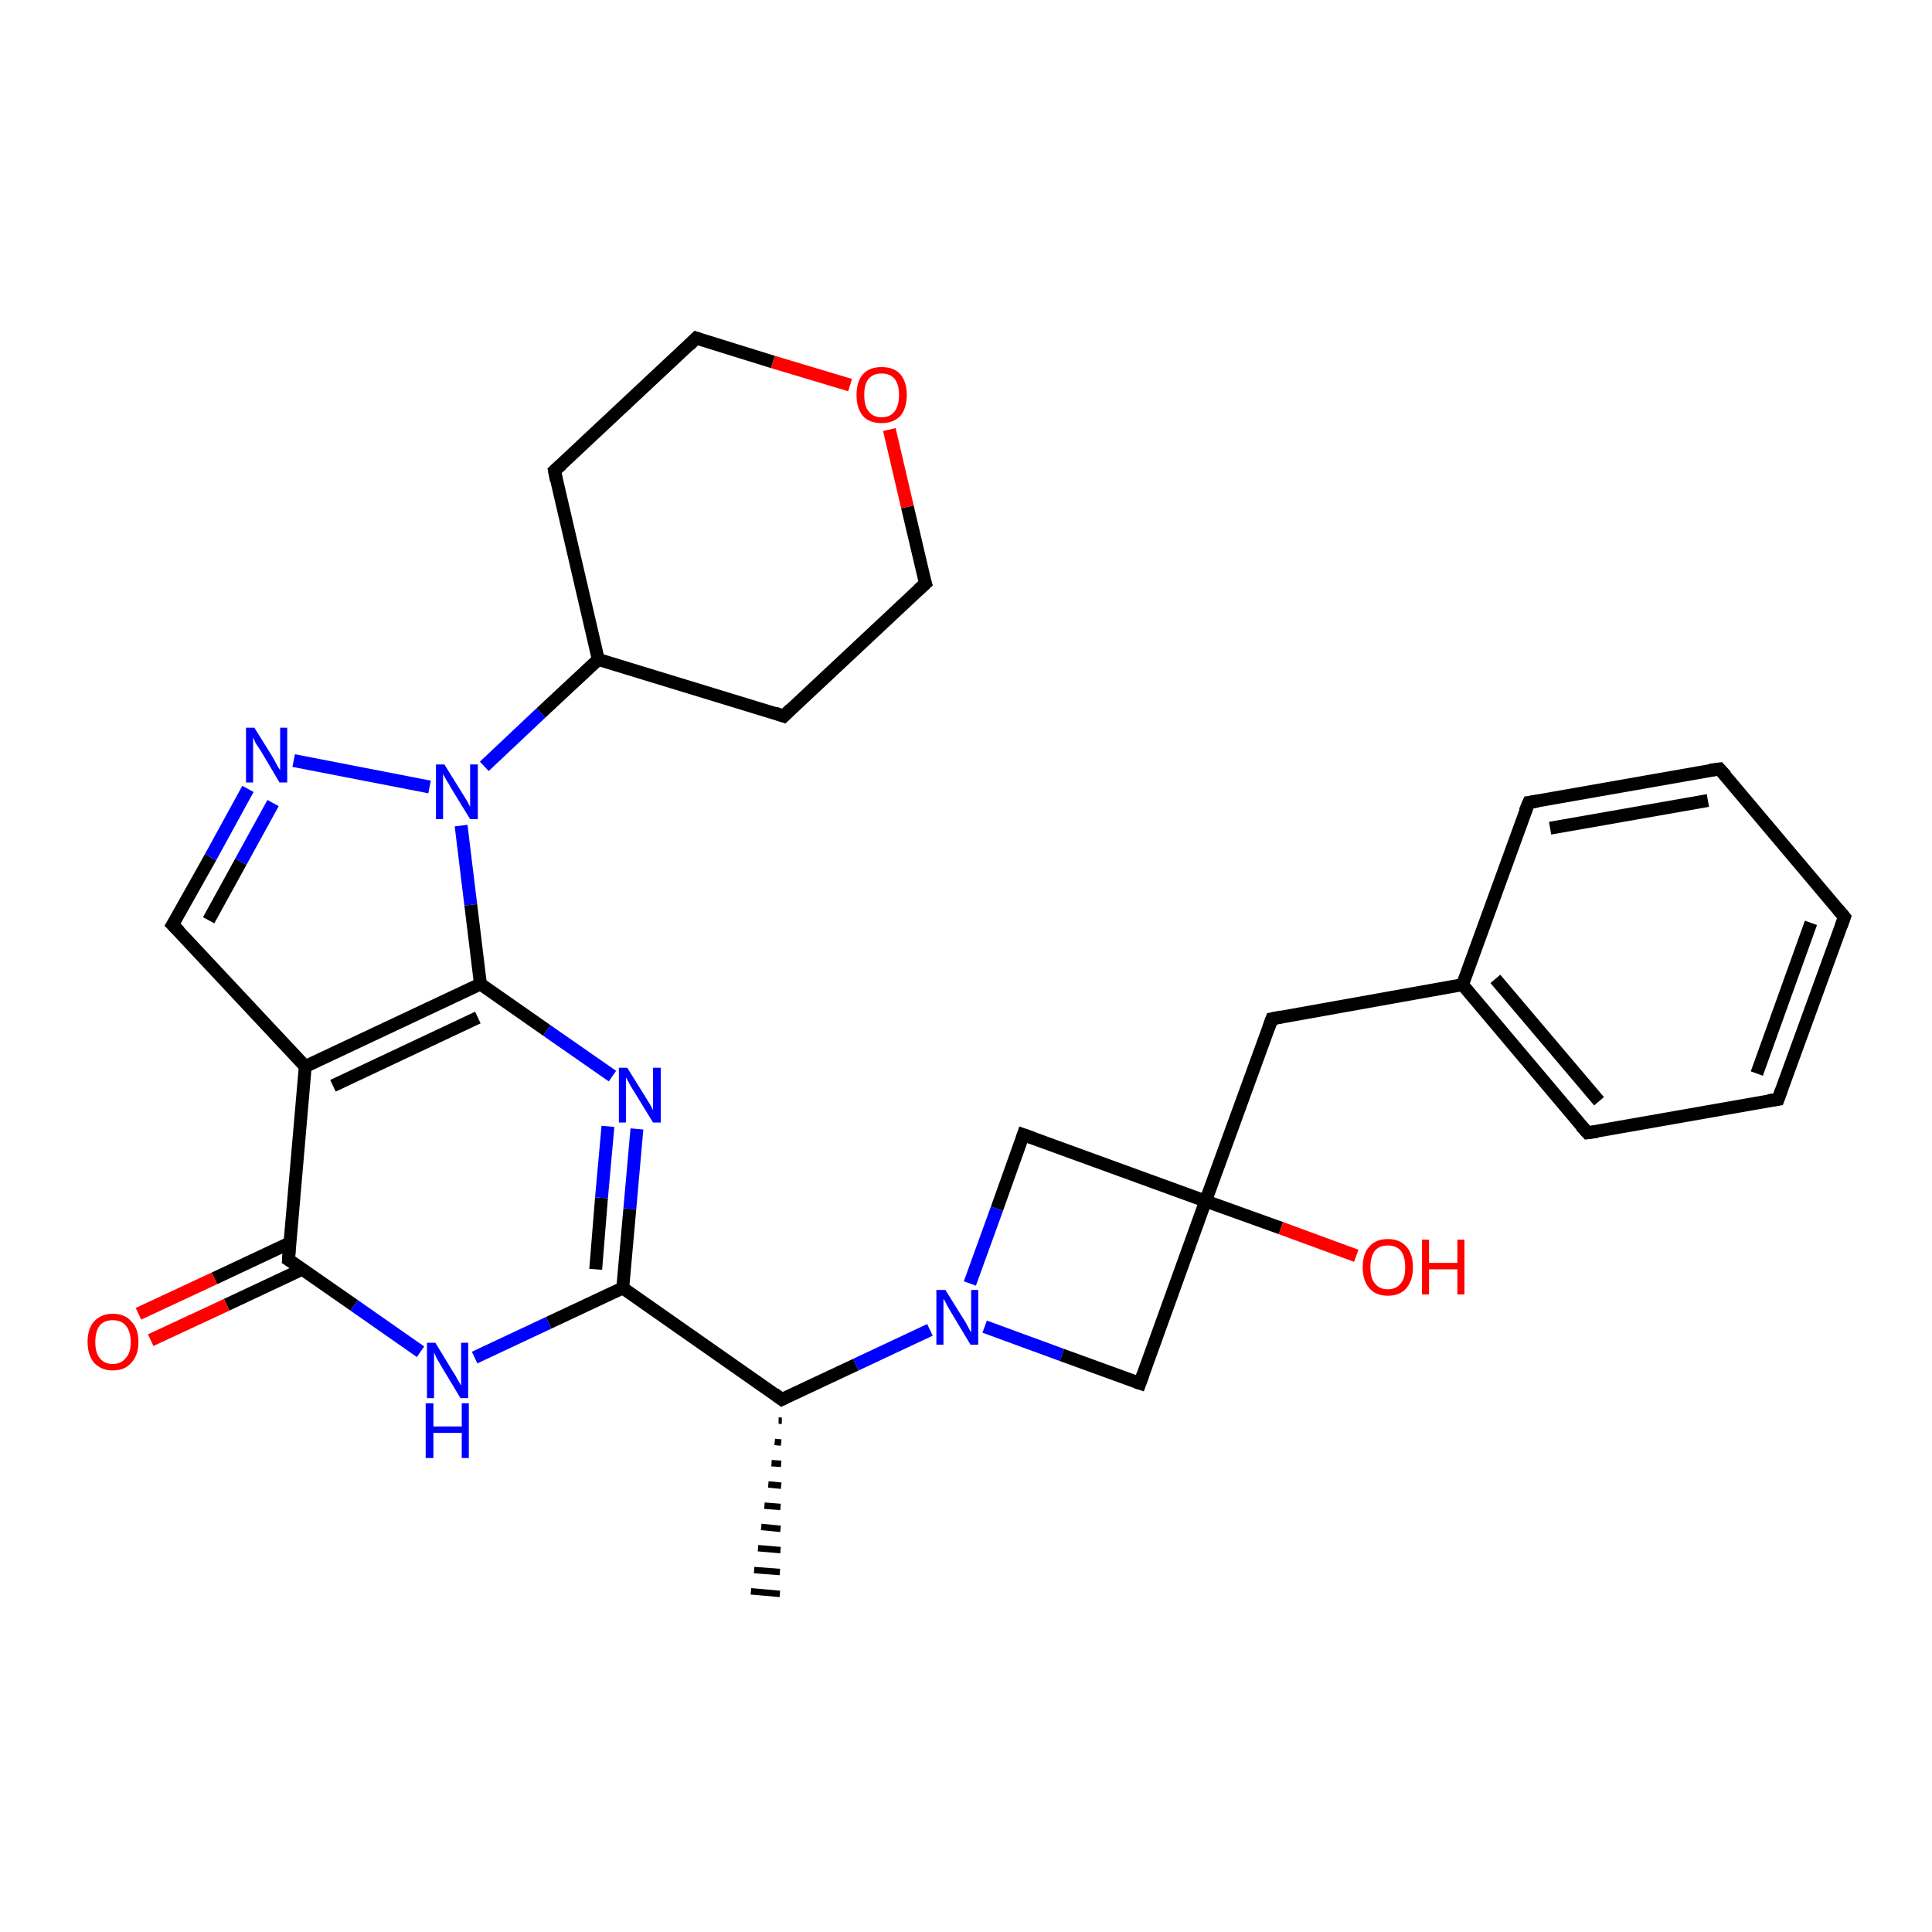 <?xml version='1.0' encoding='iso-8859-1'?>
<svg version='1.1' baseProfile='full'
              xmlns='http://www.w3.org/2000/svg'
                      xmlns:rdkit='http://www.rdkit.org/xml'
                      xmlns:xlink='http://www.w3.org/1999/xlink'
                  xml:space='preserve'
width='300px' height='300px' viewBox='0 0 300 300'>
<!-- END OF HEADER -->
<rect style='opacity:1.0;fill:#FFFFFF;stroke:none' width='300.0' height='300.0' x='0.0' y='0.0'> </rect>
<path class='bond-0 atom-1 atom-0' d='M 121.4,220.6 L 120.9,220.6' style='fill:none;fill-rule:evenodd;stroke:#000000;stroke-width:1.0px;stroke-linecap:butt;stroke-linejoin:miter;stroke-opacity:1' />
<path class='bond-0 atom-1 atom-0' d='M 121.3,224.0 L 120.3,223.9' style='fill:none;fill-rule:evenodd;stroke:#000000;stroke-width:1.0px;stroke-linecap:butt;stroke-linejoin:miter;stroke-opacity:1' />
<path class='bond-0 atom-1 atom-0' d='M 121.3,227.3 L 119.8,227.2' style='fill:none;fill-rule:evenodd;stroke:#000000;stroke-width:1.0px;stroke-linecap:butt;stroke-linejoin:miter;stroke-opacity:1' />
<path class='bond-0 atom-1 atom-0' d='M 121.3,230.7 L 119.3,230.5' style='fill:none;fill-rule:evenodd;stroke:#000000;stroke-width:1.0px;stroke-linecap:butt;stroke-linejoin:miter;stroke-opacity:1' />
<path class='bond-0 atom-1 atom-0' d='M 121.2,234.0 L 118.7,233.8' style='fill:none;fill-rule:evenodd;stroke:#000000;stroke-width:1.0px;stroke-linecap:butt;stroke-linejoin:miter;stroke-opacity:1' />
<path class='bond-0 atom-1 atom-0' d='M 121.2,237.4 L 118.2,237.1' style='fill:none;fill-rule:evenodd;stroke:#000000;stroke-width:1.0px;stroke-linecap:butt;stroke-linejoin:miter;stroke-opacity:1' />
<path class='bond-0 atom-1 atom-0' d='M 121.2,240.7 L 117.7,240.4' style='fill:none;fill-rule:evenodd;stroke:#000000;stroke-width:1.0px;stroke-linecap:butt;stroke-linejoin:miter;stroke-opacity:1' />
<path class='bond-0 atom-1 atom-0' d='M 121.1,244.1 L 117.1,243.8' style='fill:none;fill-rule:evenodd;stroke:#000000;stroke-width:1.0px;stroke-linecap:butt;stroke-linejoin:miter;stroke-opacity:1' />
<path class='bond-0 atom-1 atom-0' d='M 121.1,247.5 L 116.6,247.1' style='fill:none;fill-rule:evenodd;stroke:#000000;stroke-width:1.0px;stroke-linecap:butt;stroke-linejoin:miter;stroke-opacity:1' />
<path class='bond-1 atom-1 atom-2' d='M 121.4,217.3 L 96.7,200.0' style='fill:none;fill-rule:evenodd;stroke:#000000;stroke-width:2.0px;stroke-linecap:butt;stroke-linejoin:miter;stroke-opacity:1' />
<path class='bond-2 atom-2 atom-3' d='M 96.7,200.0 L 97.8,187.7' style='fill:none;fill-rule:evenodd;stroke:#000000;stroke-width:2.0px;stroke-linecap:butt;stroke-linejoin:miter;stroke-opacity:1' />
<path class='bond-2 atom-2 atom-3' d='M 97.8,187.7 L 98.9,175.3' style='fill:none;fill-rule:evenodd;stroke:#0000FF;stroke-width:2.0px;stroke-linecap:butt;stroke-linejoin:miter;stroke-opacity:1' />
<path class='bond-2 atom-2 atom-3' d='M 92.5,197.1 L 93.4,186.0' style='fill:none;fill-rule:evenodd;stroke:#000000;stroke-width:2.0px;stroke-linecap:butt;stroke-linejoin:miter;stroke-opacity:1' />
<path class='bond-2 atom-2 atom-3' d='M 93.4,186.0 L 94.4,174.9' style='fill:none;fill-rule:evenodd;stroke:#0000FF;stroke-width:2.0px;stroke-linecap:butt;stroke-linejoin:miter;stroke-opacity:1' />
<path class='bond-3 atom-3 atom-4' d='M 95.1,167.1 L 84.9,160.0' style='fill:none;fill-rule:evenodd;stroke:#0000FF;stroke-width:2.0px;stroke-linecap:butt;stroke-linejoin:miter;stroke-opacity:1' />
<path class='bond-3 atom-3 atom-4' d='M 84.9,160.0 L 74.6,152.8' style='fill:none;fill-rule:evenodd;stroke:#000000;stroke-width:2.0px;stroke-linecap:butt;stroke-linejoin:miter;stroke-opacity:1' />
<path class='bond-4 atom-4 atom-5' d='M 74.6,152.8 L 47.4,165.6' style='fill:none;fill-rule:evenodd;stroke:#000000;stroke-width:2.0px;stroke-linecap:butt;stroke-linejoin:miter;stroke-opacity:1' />
<path class='bond-4 atom-4 atom-5' d='M 74.2,158.0 L 51.7,168.6' style='fill:none;fill-rule:evenodd;stroke:#000000;stroke-width:2.0px;stroke-linecap:butt;stroke-linejoin:miter;stroke-opacity:1' />
<path class='bond-5 atom-5 atom-6' d='M 47.4,165.6 L 26.8,143.6' style='fill:none;fill-rule:evenodd;stroke:#000000;stroke-width:2.0px;stroke-linecap:butt;stroke-linejoin:miter;stroke-opacity:1' />
<path class='bond-6 atom-6 atom-7' d='M 26.8,143.6 L 32.7,133.1' style='fill:none;fill-rule:evenodd;stroke:#000000;stroke-width:2.0px;stroke-linecap:butt;stroke-linejoin:miter;stroke-opacity:1' />
<path class='bond-6 atom-6 atom-7' d='M 32.7,133.1 L 38.5,122.5' style='fill:none;fill-rule:evenodd;stroke:#0000FF;stroke-width:2.0px;stroke-linecap:butt;stroke-linejoin:miter;stroke-opacity:1' />
<path class='bond-6 atom-6 atom-7' d='M 32.4,142.9 L 37.4,133.8' style='fill:none;fill-rule:evenodd;stroke:#000000;stroke-width:2.0px;stroke-linecap:butt;stroke-linejoin:miter;stroke-opacity:1' />
<path class='bond-6 atom-6 atom-7' d='M 37.4,133.8 L 42.4,124.7' style='fill:none;fill-rule:evenodd;stroke:#0000FF;stroke-width:2.0px;stroke-linecap:butt;stroke-linejoin:miter;stroke-opacity:1' />
<path class='bond-7 atom-7 atom-8' d='M 45.6,118.1 L 66.7,122.2' style='fill:none;fill-rule:evenodd;stroke:#0000FF;stroke-width:2.0px;stroke-linecap:butt;stroke-linejoin:miter;stroke-opacity:1' />
<path class='bond-8 atom-8 atom-9' d='M 75.2,119.0 L 84.0,110.7' style='fill:none;fill-rule:evenodd;stroke:#0000FF;stroke-width:2.0px;stroke-linecap:butt;stroke-linejoin:miter;stroke-opacity:1' />
<path class='bond-8 atom-8 atom-9' d='M 84.0,110.7 L 92.9,102.4' style='fill:none;fill-rule:evenodd;stroke:#000000;stroke-width:2.0px;stroke-linecap:butt;stroke-linejoin:miter;stroke-opacity:1' />
<path class='bond-9 atom-9 atom-10' d='M 92.9,102.4 L 121.7,111.2' style='fill:none;fill-rule:evenodd;stroke:#000000;stroke-width:2.0px;stroke-linecap:butt;stroke-linejoin:miter;stroke-opacity:1' />
<path class='bond-10 atom-10 atom-11' d='M 121.7,111.2 L 143.7,90.6' style='fill:none;fill-rule:evenodd;stroke:#000000;stroke-width:2.0px;stroke-linecap:butt;stroke-linejoin:miter;stroke-opacity:1' />
<path class='bond-11 atom-11 atom-12' d='M 143.7,90.6 L 140.9,78.7' style='fill:none;fill-rule:evenodd;stroke:#000000;stroke-width:2.0px;stroke-linecap:butt;stroke-linejoin:miter;stroke-opacity:1' />
<path class='bond-11 atom-11 atom-12' d='M 140.9,78.7 L 138.1,66.7' style='fill:none;fill-rule:evenodd;stroke:#FF0000;stroke-width:2.0px;stroke-linecap:butt;stroke-linejoin:miter;stroke-opacity:1' />
<path class='bond-12 atom-12 atom-13' d='M 132.0,59.8 L 120.0,56.2' style='fill:none;fill-rule:evenodd;stroke:#FF0000;stroke-width:2.0px;stroke-linecap:butt;stroke-linejoin:miter;stroke-opacity:1' />
<path class='bond-12 atom-12 atom-13' d='M 120.0,56.2 L 108.1,52.5' style='fill:none;fill-rule:evenodd;stroke:#000000;stroke-width:2.0px;stroke-linecap:butt;stroke-linejoin:miter;stroke-opacity:1' />
<path class='bond-13 atom-13 atom-14' d='M 108.1,52.5 L 86.1,73.1' style='fill:none;fill-rule:evenodd;stroke:#000000;stroke-width:2.0px;stroke-linecap:butt;stroke-linejoin:miter;stroke-opacity:1' />
<path class='bond-14 atom-5 atom-15' d='M 47.4,165.6 L 44.8,195.6' style='fill:none;fill-rule:evenodd;stroke:#000000;stroke-width:2.0px;stroke-linecap:butt;stroke-linejoin:miter;stroke-opacity:1' />
<path class='bond-15 atom-15 atom-16' d='M 45.0,193.0 L 33.3,198.5' style='fill:none;fill-rule:evenodd;stroke:#000000;stroke-width:2.0px;stroke-linecap:butt;stroke-linejoin:miter;stroke-opacity:1' />
<path class='bond-15 atom-15 atom-16' d='M 33.3,198.5 L 21.5,204.0' style='fill:none;fill-rule:evenodd;stroke:#FF0000;stroke-width:2.0px;stroke-linecap:butt;stroke-linejoin:miter;stroke-opacity:1' />
<path class='bond-15 atom-15 atom-16' d='M 46.9,197.1 L 35.2,202.6' style='fill:none;fill-rule:evenodd;stroke:#000000;stroke-width:2.0px;stroke-linecap:butt;stroke-linejoin:miter;stroke-opacity:1' />
<path class='bond-15 atom-15 atom-16' d='M 35.2,202.6 L 23.4,208.1' style='fill:none;fill-rule:evenodd;stroke:#FF0000;stroke-width:2.0px;stroke-linecap:butt;stroke-linejoin:miter;stroke-opacity:1' />
<path class='bond-16 atom-15 atom-17' d='M 44.8,195.6 L 55.0,202.7' style='fill:none;fill-rule:evenodd;stroke:#000000;stroke-width:2.0px;stroke-linecap:butt;stroke-linejoin:miter;stroke-opacity:1' />
<path class='bond-16 atom-15 atom-17' d='M 55.0,202.7 L 65.3,209.9' style='fill:none;fill-rule:evenodd;stroke:#0000FF;stroke-width:2.0px;stroke-linecap:butt;stroke-linejoin:miter;stroke-opacity:1' />
<path class='bond-17 atom-1 atom-18' d='M 121.4,217.3 L 132.9,211.9' style='fill:none;fill-rule:evenodd;stroke:#000000;stroke-width:2.0px;stroke-linecap:butt;stroke-linejoin:miter;stroke-opacity:1' />
<path class='bond-17 atom-1 atom-18' d='M 132.9,211.9 L 144.4,206.5' style='fill:none;fill-rule:evenodd;stroke:#0000FF;stroke-width:2.0px;stroke-linecap:butt;stroke-linejoin:miter;stroke-opacity:1' />
<path class='bond-18 atom-18 atom-19' d='M 152.9,206.0 L 164.9,210.4' style='fill:none;fill-rule:evenodd;stroke:#0000FF;stroke-width:2.0px;stroke-linecap:butt;stroke-linejoin:miter;stroke-opacity:1' />
<path class='bond-18 atom-18 atom-19' d='M 164.9,210.4 L 177.0,214.8' style='fill:none;fill-rule:evenodd;stroke:#000000;stroke-width:2.0px;stroke-linecap:butt;stroke-linejoin:miter;stroke-opacity:1' />
<path class='bond-19 atom-19 atom-20' d='M 177.0,214.8 L 187.2,186.5' style='fill:none;fill-rule:evenodd;stroke:#000000;stroke-width:2.0px;stroke-linecap:butt;stroke-linejoin:miter;stroke-opacity:1' />
<path class='bond-20 atom-20 atom-21' d='M 187.2,186.5 L 198.9,190.7' style='fill:none;fill-rule:evenodd;stroke:#000000;stroke-width:2.0px;stroke-linecap:butt;stroke-linejoin:miter;stroke-opacity:1' />
<path class='bond-20 atom-20 atom-21' d='M 198.9,190.7 L 210.6,195.0' style='fill:none;fill-rule:evenodd;stroke:#FF0000;stroke-width:2.0px;stroke-linecap:butt;stroke-linejoin:miter;stroke-opacity:1' />
<path class='bond-21 atom-20 atom-22' d='M 187.2,186.5 L 197.5,158.2' style='fill:none;fill-rule:evenodd;stroke:#000000;stroke-width:2.0px;stroke-linecap:butt;stroke-linejoin:miter;stroke-opacity:1' />
<path class='bond-22 atom-22 atom-23' d='M 197.5,158.2 L 227.1,152.9' style='fill:none;fill-rule:evenodd;stroke:#000000;stroke-width:2.0px;stroke-linecap:butt;stroke-linejoin:miter;stroke-opacity:1' />
<path class='bond-23 atom-23 atom-24' d='M 227.1,152.9 L 246.5,175.9' style='fill:none;fill-rule:evenodd;stroke:#000000;stroke-width:2.0px;stroke-linecap:butt;stroke-linejoin:miter;stroke-opacity:1' />
<path class='bond-23 atom-23 atom-24' d='M 232.2,152.0 L 248.3,171.0' style='fill:none;fill-rule:evenodd;stroke:#000000;stroke-width:2.0px;stroke-linecap:butt;stroke-linejoin:miter;stroke-opacity:1' />
<path class='bond-24 atom-24 atom-25' d='M 246.5,175.9 L 276.1,170.7' style='fill:none;fill-rule:evenodd;stroke:#000000;stroke-width:2.0px;stroke-linecap:butt;stroke-linejoin:miter;stroke-opacity:1' />
<path class='bond-25 atom-25 atom-26' d='M 276.1,170.7 L 286.4,142.4' style='fill:none;fill-rule:evenodd;stroke:#000000;stroke-width:2.0px;stroke-linecap:butt;stroke-linejoin:miter;stroke-opacity:1' />
<path class='bond-25 atom-25 atom-26' d='M 272.8,166.7 L 281.2,143.3' style='fill:none;fill-rule:evenodd;stroke:#000000;stroke-width:2.0px;stroke-linecap:butt;stroke-linejoin:miter;stroke-opacity:1' />
<path class='bond-26 atom-26 atom-27' d='M 286.4,142.4 L 267.0,119.4' style='fill:none;fill-rule:evenodd;stroke:#000000;stroke-width:2.0px;stroke-linecap:butt;stroke-linejoin:miter;stroke-opacity:1' />
<path class='bond-27 atom-27 atom-28' d='M 267.0,119.4 L 237.4,124.6' style='fill:none;fill-rule:evenodd;stroke:#000000;stroke-width:2.0px;stroke-linecap:butt;stroke-linejoin:miter;stroke-opacity:1' />
<path class='bond-27 atom-27 atom-28' d='M 265.2,124.3 L 240.7,128.6' style='fill:none;fill-rule:evenodd;stroke:#000000;stroke-width:2.0px;stroke-linecap:butt;stroke-linejoin:miter;stroke-opacity:1' />
<path class='bond-28 atom-20 atom-29' d='M 187.2,186.5 L 158.9,176.2' style='fill:none;fill-rule:evenodd;stroke:#000000;stroke-width:2.0px;stroke-linecap:butt;stroke-linejoin:miter;stroke-opacity:1' />
<path class='bond-29 atom-17 atom-2' d='M 73.7,210.8 L 85.2,205.4' style='fill:none;fill-rule:evenodd;stroke:#0000FF;stroke-width:2.0px;stroke-linecap:butt;stroke-linejoin:miter;stroke-opacity:1' />
<path class='bond-29 atom-17 atom-2' d='M 85.2,205.4 L 96.7,200.0' style='fill:none;fill-rule:evenodd;stroke:#000000;stroke-width:2.0px;stroke-linecap:butt;stroke-linejoin:miter;stroke-opacity:1' />
<path class='bond-30 atom-29 atom-18' d='M 158.9,176.2 L 154.8,187.7' style='fill:none;fill-rule:evenodd;stroke:#000000;stroke-width:2.0px;stroke-linecap:butt;stroke-linejoin:miter;stroke-opacity:1' />
<path class='bond-30 atom-29 atom-18' d='M 154.8,187.7 L 150.6,199.3' style='fill:none;fill-rule:evenodd;stroke:#0000FF;stroke-width:2.0px;stroke-linecap:butt;stroke-linejoin:miter;stroke-opacity:1' />
<path class='bond-31 atom-8 atom-4' d='M 71.6,128.2 L 73.1,140.5' style='fill:none;fill-rule:evenodd;stroke:#0000FF;stroke-width:2.0px;stroke-linecap:butt;stroke-linejoin:miter;stroke-opacity:1' />
<path class='bond-31 atom-8 atom-4' d='M 73.1,140.5 L 74.6,152.8' style='fill:none;fill-rule:evenodd;stroke:#000000;stroke-width:2.0px;stroke-linecap:butt;stroke-linejoin:miter;stroke-opacity:1' />
<path class='bond-32 atom-14 atom-9' d='M 86.1,73.1 L 92.9,102.4' style='fill:none;fill-rule:evenodd;stroke:#000000;stroke-width:2.0px;stroke-linecap:butt;stroke-linejoin:miter;stroke-opacity:1' />
<path class='bond-33 atom-28 atom-23' d='M 237.4,124.6 L 227.1,152.9' style='fill:none;fill-rule:evenodd;stroke:#000000;stroke-width:2.0px;stroke-linecap:butt;stroke-linejoin:miter;stroke-opacity:1' />
<path d='M 120.2,216.4 L 121.4,217.3 L 122.0,217.0' style='fill:none;stroke:#000000;stroke-width:2.0px;stroke-linecap:butt;stroke-linejoin:miter;stroke-opacity:1;' />
<path d='M 27.9,144.7 L 26.8,143.6 L 27.1,143.1' style='fill:none;stroke:#000000;stroke-width:2.0px;stroke-linecap:butt;stroke-linejoin:miter;stroke-opacity:1;' />
<path d='M 120.3,110.7 L 121.7,111.2 L 122.8,110.1' style='fill:none;stroke:#000000;stroke-width:2.0px;stroke-linecap:butt;stroke-linejoin:miter;stroke-opacity:1;' />
<path d='M 142.6,91.6 L 143.7,90.6 L 143.5,90.0' style='fill:none;stroke:#000000;stroke-width:2.0px;stroke-linecap:butt;stroke-linejoin:miter;stroke-opacity:1;' />
<path d='M 108.7,52.7 L 108.1,52.5 L 107.0,53.6' style='fill:none;stroke:#000000;stroke-width:2.0px;stroke-linecap:butt;stroke-linejoin:miter;stroke-opacity:1;' />
<path d='M 87.2,72.1 L 86.1,73.1 L 86.4,74.6' style='fill:none;stroke:#000000;stroke-width:2.0px;stroke-linecap:butt;stroke-linejoin:miter;stroke-opacity:1;' />
<path d='M 44.9,194.1 L 44.8,195.6 L 45.3,195.9' style='fill:none;stroke:#000000;stroke-width:2.0px;stroke-linecap:butt;stroke-linejoin:miter;stroke-opacity:1;' />
<path d='M 176.4,214.6 L 177.0,214.8 L 177.5,213.4' style='fill:none;stroke:#000000;stroke-width:2.0px;stroke-linecap:butt;stroke-linejoin:miter;stroke-opacity:1;' />
<path d='M 197.0,159.6 L 197.5,158.2 L 199.0,157.9' style='fill:none;stroke:#000000;stroke-width:2.0px;stroke-linecap:butt;stroke-linejoin:miter;stroke-opacity:1;' />
<path d='M 245.5,174.8 L 246.5,175.9 L 248.0,175.7' style='fill:none;stroke:#000000;stroke-width:2.0px;stroke-linecap:butt;stroke-linejoin:miter;stroke-opacity:1;' />
<path d='M 274.6,170.9 L 276.1,170.7 L 276.6,169.3' style='fill:none;stroke:#000000;stroke-width:2.0px;stroke-linecap:butt;stroke-linejoin:miter;stroke-opacity:1;' />
<path d='M 285.9,143.8 L 286.4,142.4 L 285.4,141.2' style='fill:none;stroke:#000000;stroke-width:2.0px;stroke-linecap:butt;stroke-linejoin:miter;stroke-opacity:1;' />
<path d='M 268.0,120.5 L 267.0,119.4 L 265.5,119.6' style='fill:none;stroke:#000000;stroke-width:2.0px;stroke-linecap:butt;stroke-linejoin:miter;stroke-opacity:1;' />
<path d='M 238.8,124.4 L 237.4,124.6 L 236.8,126.0' style='fill:none;stroke:#000000;stroke-width:2.0px;stroke-linecap:butt;stroke-linejoin:miter;stroke-opacity:1;' />
<path d='M 160.3,176.7 L 158.9,176.2 L 158.7,176.8' style='fill:none;stroke:#000000;stroke-width:2.0px;stroke-linecap:butt;stroke-linejoin:miter;stroke-opacity:1;' />
<path class='atom-3' d='M 97.4 165.8
L 100.2 170.3
Q 100.5 170.8, 101.0 171.6
Q 101.4 172.4, 101.4 172.4
L 101.4 165.8
L 102.6 165.8
L 102.6 174.3
L 101.4 174.3
L 98.4 169.4
Q 98.0 168.8, 97.7 168.2
Q 97.3 167.5, 97.2 167.3
L 97.2 174.3
L 96.1 174.3
L 96.1 165.8
L 97.4 165.8
' fill='#0000FF'/>
<path class='atom-7' d='M 39.5 113.0
L 42.3 117.5
Q 42.6 118.0, 43.0 118.8
Q 43.5 119.6, 43.5 119.6
L 43.5 113.0
L 44.6 113.0
L 44.6 121.5
L 43.4 121.5
L 40.5 116.6
Q 40.1 116.0, 39.7 115.4
Q 39.4 114.7, 39.3 114.5
L 39.3 121.5
L 38.2 121.5
L 38.2 113.0
L 39.5 113.0
' fill='#0000FF'/>
<path class='atom-8' d='M 69.0 118.7
L 71.8 123.2
Q 72.1 123.7, 72.6 124.5
Q 73.0 125.3, 73.0 125.3
L 73.0 118.7
L 74.2 118.7
L 74.2 127.2
L 73.0 127.2
L 70.0 122.3
Q 69.7 121.7, 69.3 121.1
Q 68.9 120.4, 68.8 120.2
L 68.8 127.2
L 67.7 127.2
L 67.7 118.7
L 69.0 118.7
' fill='#0000FF'/>
<path class='atom-12' d='M 133.0 61.3
Q 133.0 59.3, 134.0 58.1
Q 135.0 57.0, 136.9 57.0
Q 138.8 57.0, 139.8 58.1
Q 140.8 59.3, 140.8 61.3
Q 140.8 63.4, 139.8 64.6
Q 138.7 65.7, 136.9 65.7
Q 135.0 65.7, 134.0 64.6
Q 133.0 63.4, 133.0 61.3
M 136.9 64.8
Q 138.2 64.8, 138.9 63.9
Q 139.6 63.0, 139.6 61.3
Q 139.6 59.7, 138.9 58.8
Q 138.2 58.0, 136.9 58.0
Q 135.6 58.0, 134.9 58.8
Q 134.2 59.6, 134.2 61.3
Q 134.2 63.1, 134.9 63.9
Q 135.6 64.8, 136.9 64.8
' fill='#FF0000'/>
<path class='atom-16' d='M 13.6 208.4
Q 13.6 206.3, 14.6 205.2
Q 15.7 204.0, 17.5 204.0
Q 19.4 204.0, 20.4 205.2
Q 21.5 206.3, 21.5 208.4
Q 21.5 210.4, 20.4 211.6
Q 19.4 212.8, 17.5 212.8
Q 15.7 212.8, 14.6 211.6
Q 13.6 210.4, 13.6 208.4
M 17.5 211.8
Q 18.8 211.8, 19.5 210.9
Q 20.3 210.1, 20.3 208.4
Q 20.3 206.7, 19.5 205.8
Q 18.8 205.0, 17.5 205.0
Q 16.2 205.0, 15.5 205.8
Q 14.8 206.7, 14.8 208.4
Q 14.8 210.1, 15.5 210.9
Q 16.2 211.8, 17.5 211.8
' fill='#FF0000'/>
<path class='atom-17' d='M 67.6 208.5
L 70.4 213.1
Q 70.7 213.5, 71.1 214.3
Q 71.6 215.1, 71.6 215.2
L 71.6 208.5
L 72.7 208.5
L 72.7 217.1
L 71.5 217.1
L 68.5 212.1
Q 68.2 211.6, 67.8 210.9
Q 67.5 210.2, 67.4 210.0
L 67.4 217.1
L 66.3 217.1
L 66.3 208.5
L 67.6 208.5
' fill='#0000FF'/>
<path class='atom-17' d='M 66.1 217.9
L 67.3 217.9
L 67.3 221.5
L 71.7 221.5
L 71.7 217.9
L 72.8 217.9
L 72.8 226.4
L 71.7 226.4
L 71.7 222.5
L 67.3 222.5
L 67.3 226.4
L 66.1 226.4
L 66.1 217.9
' fill='#0000FF'/>
<path class='atom-18' d='M 146.8 200.3
L 149.6 204.8
Q 149.9 205.2, 150.3 206.0
Q 150.7 206.8, 150.8 206.9
L 150.8 200.3
L 151.9 200.3
L 151.9 208.8
L 150.7 208.8
L 147.7 203.8
Q 147.4 203.3, 147.0 202.6
Q 146.7 201.9, 146.5 201.7
L 146.5 208.8
L 145.4 208.8
L 145.4 200.3
L 146.8 200.3
' fill='#0000FF'/>
<path class='atom-21' d='M 211.6 196.8
Q 211.6 194.7, 212.6 193.6
Q 213.6 192.4, 215.5 192.4
Q 217.4 192.4, 218.4 193.6
Q 219.4 194.7, 219.4 196.8
Q 219.4 198.8, 218.4 200.0
Q 217.4 201.2, 215.5 201.2
Q 213.6 201.2, 212.6 200.0
Q 211.6 198.8, 211.6 196.8
M 215.5 200.2
Q 216.8 200.2, 217.5 199.3
Q 218.2 198.5, 218.2 196.8
Q 218.2 195.1, 217.5 194.2
Q 216.8 193.4, 215.5 193.4
Q 214.2 193.4, 213.5 194.2
Q 212.8 195.1, 212.8 196.8
Q 212.8 198.5, 213.5 199.3
Q 214.2 200.2, 215.5 200.2
' fill='#FF0000'/>
<path class='atom-21' d='M 220.8 192.5
L 221.9 192.5
L 221.9 196.1
L 226.3 196.1
L 226.3 192.5
L 227.4 192.5
L 227.4 201.0
L 226.3 201.0
L 226.3 197.1
L 221.9 197.1
L 221.9 201.0
L 220.8 201.0
L 220.8 192.5
' fill='#FF0000'/>
</svg>
